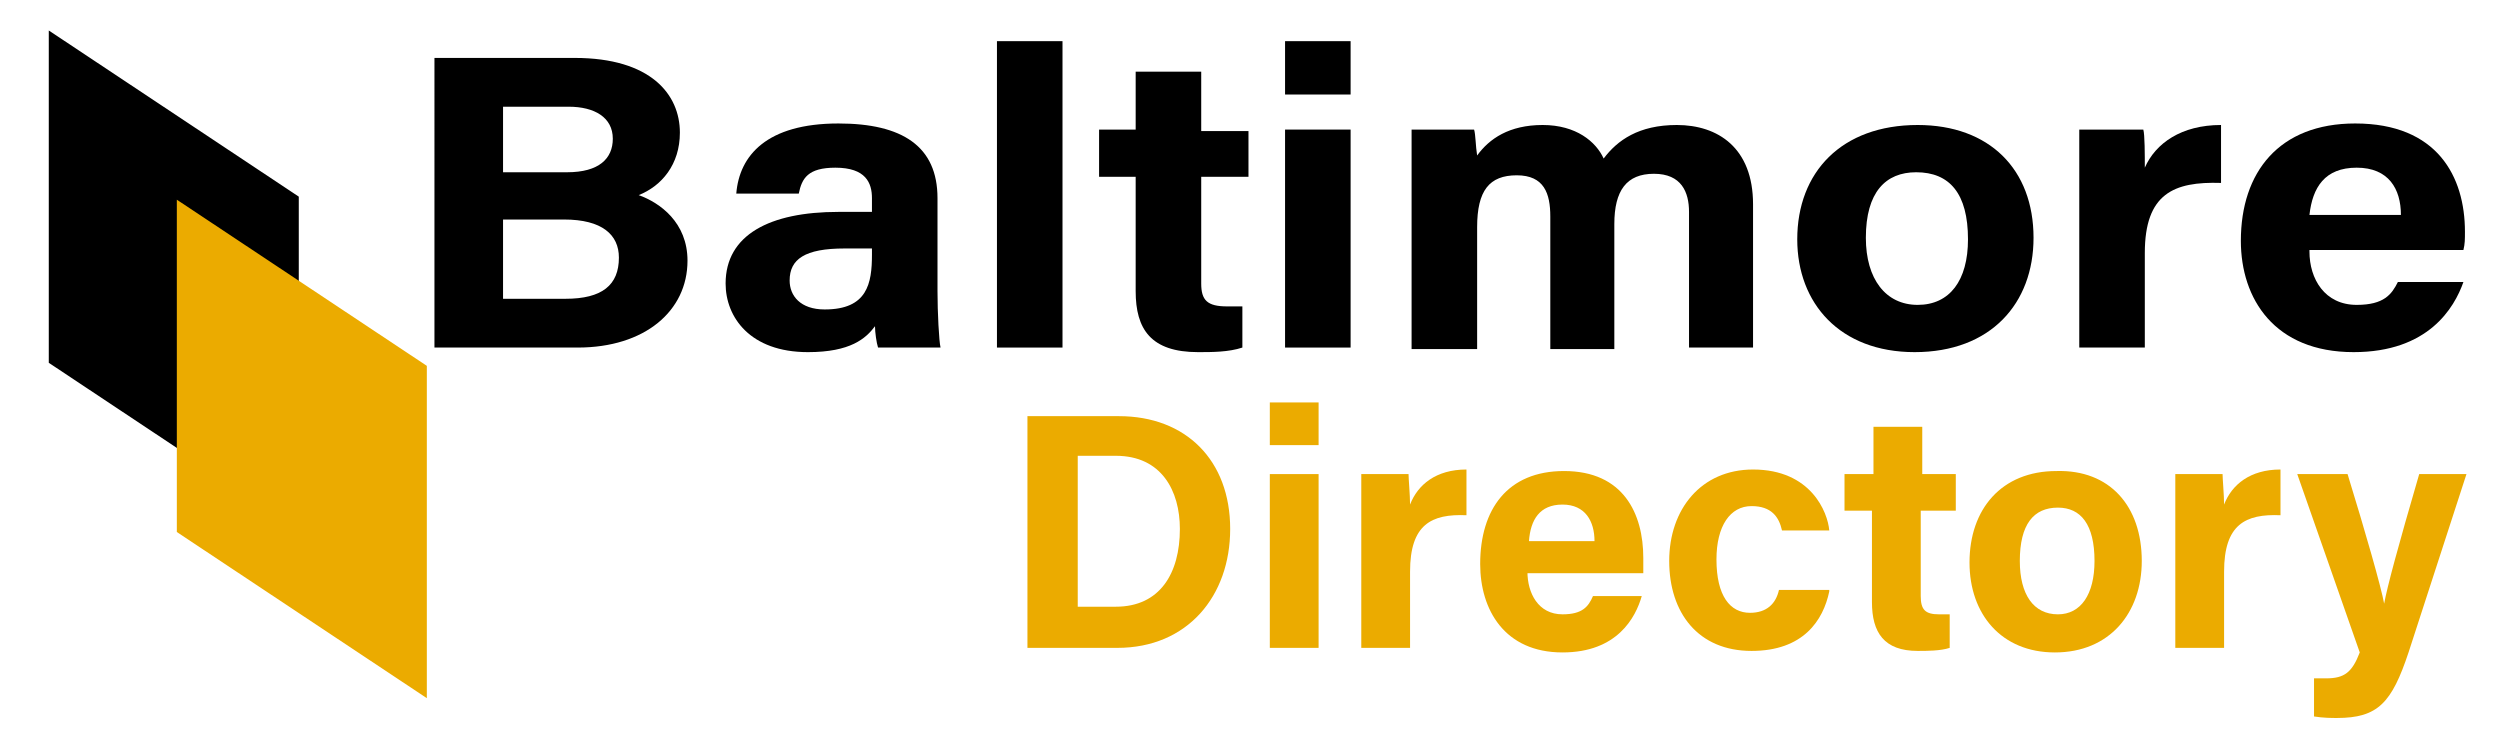 <?xml version="1.0" encoding="utf-8"?>
<!-- Generator: Adobe Illustrator 24.1.2, SVG Export Plug-In . SVG Version: 6.00 Build 0)  -->
<svg version="1.1" xmlns="http://www.w3.org/2000/svg" xmlns:xlink="http://www.w3.org/1999/xlink" x="0px" y="0px"
	 viewBox="0 0 164 48" style="enable-background:new 0 0 164 48;" xml:space="preserve">
<style type="text/css">
	.st0{fill:#EBAB00;}
	.st1{fill-rule:evenodd;clip-rule:evenodd;}
	.st2{fill-rule:evenodd;clip-rule:evenodd;fill:#EBAB00;}
	.st3{fill:#092782;}
</style>
<g id="Layer_1">
	<g>
		<path d="M28.6,3.8h9.1c5,0,6.9,2.4,6.9,4.9c0,2.1-1.2,3.5-2.7,4.1c1.4,0.5,3.2,1.8,3.2,4.3c0,3.3-2.8,5.7-7.2,5.7h-9.4V3.8z
			 M37.2,11.3c2.1,0,3-0.9,3-2.2c0-1.4-1.2-2.1-2.9-2.1H33v4.3H37.2z M33,19.6h4.1c2.4,0,3.5-0.9,3.5-2.7c0-1.5-1.1-2.5-3.6-2.5h-4
			V19.6z"/>
		<path d="M61.5,19.1c0,1.4,0.1,3.3,0.2,3.7h-4.1c-0.1-0.3-0.2-1-0.2-1.4c-0.6,0.8-1.6,1.7-4.4,1.7c-3.8,0-5.4-2.3-5.4-4.5
			c0-3.2,2.9-4.7,7.4-4.7c0.8,0,1.7,0,2.2,0V13c0-1-0.4-2-2.4-2c-1.8,0-2.2,0.7-2.4,1.7h-4.1c0.2-2.5,2-4.6,6.7-4.6
			c4.2,0,6.5,1.5,6.5,4.9V19.1z M57.2,16.3c-0.4,0-1.2,0-1.8,0c-2.6,0-3.6,0.7-3.6,2.1c0,1,0.7,1.9,2.3,1.9c2.8,0,3.1-1.7,3.1-3.6
			V16.3z"/>
		<path d="M65.4,22.8V2.7h4.3v20.1H65.4z"/>
		<path d="M72.1,8.5h2.4V4.7h4.3v3.9h3.1v3h-3.1v7c0,1.1,0.4,1.5,1.7,1.5c0.2,0,0.7,0,1,0v2.7c-0.9,0.3-2,0.3-2.9,0.3
			c-3.1,0-4.1-1.5-4.1-4v-7.5h-2.4V8.5z"/>
		<path d="M84.3,2.7h4.3v3.5h-4.3V2.7z M84.3,8.5h4.3v14.3h-4.3V8.5z"/>
		<path d="M92.6,12.2c0-1.2,0-2.5,0-3.7h4.1c0.1,0.3,0.1,1.1,0.2,1.7c0.8-1.1,2.1-2,4.3-2c2.2,0,3.5,1.1,4,2.2
			c0.9-1.2,2.3-2.2,4.8-2.2c2.7,0,5,1.5,5,5.2v9.4h-4.2v-8.9c0-1.3-0.5-2.5-2.3-2.5c-1.8,0-2.6,1.1-2.6,3.3v8.2h-4.2v-8.7
			c0-1.5-0.4-2.7-2.2-2.7c-1.8,0-2.6,1-2.6,3.4v8h-4.3V12.2z"/>
		<path d="M133.4,15.6c0,4.3-2.8,7.5-7.8,7.5c-4.9,0-7.7-3.2-7.7-7.4c0-4.4,2.9-7.5,7.9-7.5C130.5,8.2,133.4,11.1,133.4,15.6z
			 M122.4,15.6c0,2.7,1.3,4.4,3.4,4.4c2.1,0,3.3-1.6,3.3-4.3c0-3-1.2-4.4-3.4-4.4C123.7,11.3,122.4,12.6,122.4,15.6z"/>
		<path d="M136.4,12.4c0-1.4,0-2.7,0-3.9h4.2c0.1,0.3,0.1,1.7,0.1,2.5c0.7-1.6,2.4-2.8,5-2.8V12c-3.1-0.1-5,0.7-5,4.6v6.2h-4.3V12.4
			z"/>
		<path d="M151.5,16.5c0,1.8,1,3.5,3.1,3.5c1.8,0,2.3-0.7,2.7-1.5h4.3c-0.6,1.7-2.3,4.6-7.2,4.6c-5.2,0-7.4-3.5-7.4-7.3
			c0-4.5,2.5-7.7,7.5-7.7c5.4,0,7.2,3.5,7.2,7.1c0,0.5,0,0.8-0.1,1.2H151.5z M157.5,14.1c0-1.7-0.8-3.1-2.9-3.1
			c-2.1,0-2.9,1.3-3.1,3.1H157.5z"/>
	</g>
	<g>
		<path class="st0" d="M67.4,27.3h6c4.4,0,7.3,2.9,7.3,7.4c0,4.4-2.8,7.8-7.4,7.8h-5.9V27.3z M70.7,39.8h2.5c2.9,0,4.2-2.2,4.2-5.1
			c0-2.5-1.2-4.8-4.2-4.8h-2.5V39.8z"/>
		<path class="st0" d="M83.3,26.4h3.2v2.8h-3.2V26.4z M83.3,31.1h3.2v11.4h-3.2V31.1z"/>
		<path class="st0" d="M89.3,34.2c0-1.1,0-2.1,0-3.1h3.1c0,0.3,0.1,1.4,0.1,2c0.5-1.3,1.7-2.3,3.7-2.3v3c-2.3-0.1-3.7,0.6-3.7,3.7v5
			h-3.2V34.2z"/>
		<path class="st0" d="M100.2,37.5c0,1.4,0.7,2.8,2.3,2.8c1.3,0,1.7-0.5,2-1.2h3.2c-0.4,1.4-1.6,3.7-5.2,3.7c-3.8,0-5.4-2.8-5.4-5.8
			c0-3.6,1.8-6.1,5.5-6.1c3.9,0,5.2,2.8,5.2,5.7c0,0.4,0,0.6,0,1H100.2z M104.6,35.5c0-1.3-0.6-2.4-2.1-2.4c-1.5,0-2.1,1-2.2,2.4
			H104.6z"/>
		<path class="st0" d="M120,38.8c-0.4,1.9-1.7,3.9-5.1,3.9c-3.5,0-5.4-2.5-5.4-5.9c0-3.4,2.1-6,5.5-6c3.8,0,4.9,2.8,5,4h-3.1
			c-0.2-0.9-0.7-1.6-2-1.6c-1.4,0-2.3,1.3-2.3,3.5c0,2.4,0.9,3.5,2.2,3.5c1.1,0,1.7-0.6,1.9-1.5H120z"/>
		<path class="st0" d="M121.1,31.1h1.8V28h3.2v3.1h2.2v2.4H126v5.6c0,0.9,0.3,1.2,1.2,1.2c0.2,0,0.5,0,0.7,0v2.2
			c-0.6,0.2-1.5,0.2-2.1,0.2c-2.2,0-3-1.2-3-3.2v-6h-1.8V31.1z"/>
		<path class="st0" d="M140.5,36.8c0,3.4-2.1,6-5.7,6c-3.5,0-5.6-2.5-5.6-5.9c0-3.5,2.1-6,5.7-6C138.4,30.8,140.5,33.2,140.5,36.8z
			 M132.5,36.8c0,2.2,0.9,3.5,2.5,3.5c1.5,0,2.4-1.3,2.4-3.5c0-2.4-0.9-3.5-2.4-3.5C133.4,33.3,132.5,34.4,132.5,36.8z"/>
		<path class="st0" d="M142.7,34.2c0-1.1,0-2.1,0-3.1h3.1c0,0.3,0.1,1.4,0.1,2c0.5-1.3,1.7-2.3,3.7-2.3v3c-2.3-0.1-3.7,0.6-3.7,3.7
			v5h-3.2V34.2z"/>
		<path class="st0" d="M154,31.1c1.2,3.9,2.2,7.4,2.4,8.5h0c0.2-1.1,0.9-3.7,2.3-8.5h3.1L158,42.8c-1.1,3.3-2,4.3-4.7,4.3
			c-0.3,0-0.9,0-1.5-0.1v-2.5c0.2,0,0.6,0,0.8,0c1.2,0,1.7-0.4,2.2-1.7l-4.1-11.7H154z"/>
	</g>
	<path id="path5077" class="st1" d="M3.2,23.8V2l16.4,10.9v21.8L3.2,23.8z"/>
	<path id="path5087" class="st2" d="M11.6,34.9V13.1L28,24v21.8L11.6,34.9z"/>
</g>
<g id="Layer_3">
</g>
<g id="testa">
	<path class="st3" d="M118.9,23.8l1.3-1.3L118.9,23.8z"/>
	<g>
	</g>
	<g>
	</g>
	<g>
	</g>
	<g>
	</g>
	<g>
	</g>
	<g>
	</g>
	<g>
	</g>
	<g>
	</g>
	<g>
	</g>
	<g>
	</g>
	<g>
	</g>
	<g>
	</g>
	<g>
	</g>
	<g>
	</g>
	<g>
	</g>
</g>
</svg>
